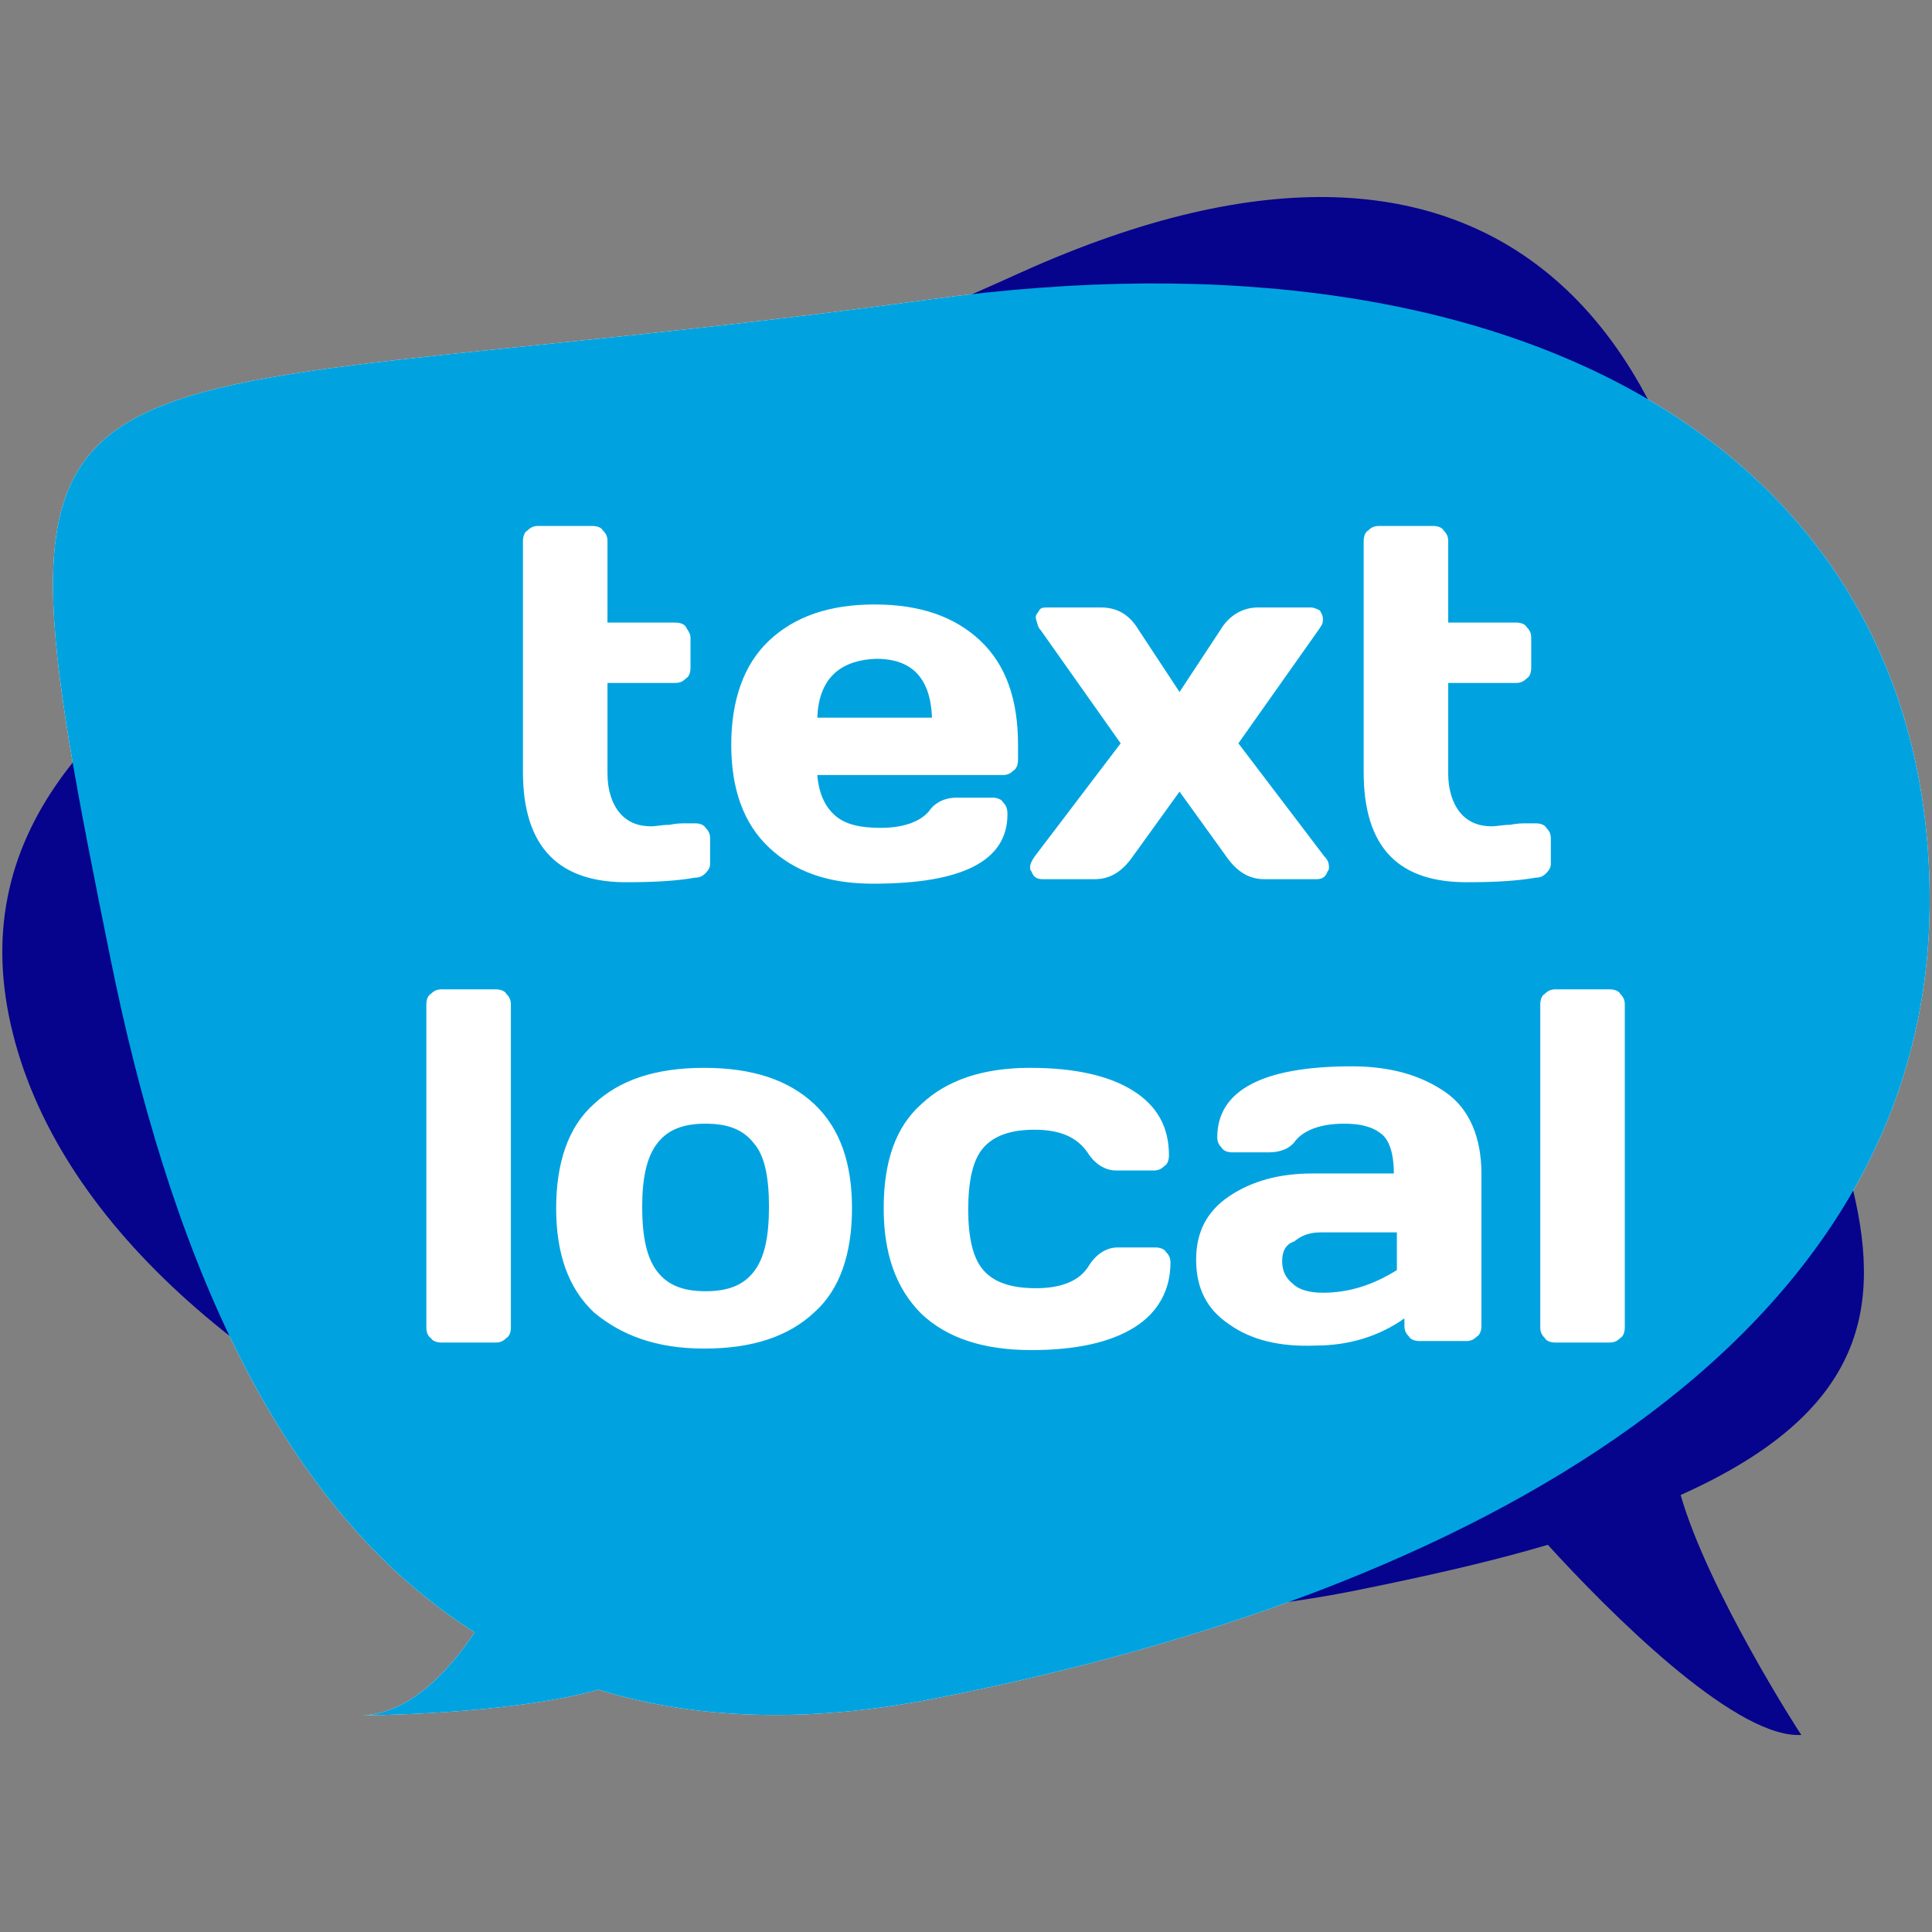 <svg xmlns="http://www.w3.org/2000/svg" xmlns:xlink="http://www.w3.org/1999/xlink" width="128" height="128"><rect width="100%" height="100%" fill="#808080" stroke="none"/><use xlink:href="#B" fill="#fff" opacity=".5"/><path fill="#06038d" d="M114.447 48.647c-1.2-25.6-14.4-45.2-46.8-30.6-32.8 14.9-73.3 24.4-66.8 50.4 6.5 26.1 53.3 43.9 88.6 37 5-1 9.4-2 13.1-3.1 4.1 4.5 12.1 12.5 16.5 12.6h.3c-.1-.1-6.2-9.6-8-15.9 24.8-11.1 4.1-28.1 3.1-50.4z"/><use xlink:href="#B" fill="#00a3e0" opacity=".5"/><path d="M28.247 87.947v-21.4c0-.3.1-.6.3-.7.2-.2.4-.3.7-.3h3.6c.3 0 .6.1.7.3.2.2.3.4.3.7v21.4c0 .3-.1.6-.3.7-.2.2-.4.3-.7.3h-3.6c-.3 0-.6-.1-.7-.3-.2-.1-.3-.4-.3-.7zm11.1-1c-1.7-1.6-2.5-3.9-2.5-6.9s.8-5.4 2.5-6.9c1.7-1.6 4.1-2.4 7.3-2.4s5.6.8 7.3 2.4 2.5 3.9 2.5 6.9-.8 5.4-2.5 6.9c-1.7 1.6-4.1 2.4-7.3 2.4s-5.5-.9-7.3-2.4zm4.2-11.2c-.7.9-1 2.3-1 4.2 0 2 .3 3.4 1 4.3s1.7 1.3 3.2 1.3 2.5-.4 3.2-1.3 1-2.3 1-4.3-.3-3.4-1-4.2c-.7-.9-1.7-1.3-3.2-1.3s-2.5.4-3.2 1.3zm15 4.3c0-3.1.8-5.4 2.5-6.9 1.7-1.6 4.1-2.4 7.2-2.4 2.9 0 5.2.5 6.8 1.5s2.4 2.4 2.4 4.3c0 .3-.1.6-.3.7-.2.2-.4.3-.7.3h-2.5c-.7 0-1.4-.4-1.9-1.2-.7-1-1.8-1.5-3.5-1.5-1.6 0-2.7.4-3.4 1.2s-1 2.2-1 4.1c0 1.8.3 3.2 1 4s1.8 1.2 3.5 1.2 2.9-.5 3.5-1.5c.5-.8 1.2-1.2 1.9-1.2h2.5c.3 0 .6.1.7.3.2.2.3.4.3.7 0 1.8-.8 3.3-2.4 4.3s-3.9 1.5-6.8 1.5c-3.2 0-5.6-.8-7.3-2.4-1.7-1.7-2.5-4-2.5-7zm22.9 7.7c-1.5-1-2.2-2.4-2.2-4.3 0-1.8.7-3.2 2.2-4.2s3.3-1.5 5.5-1.5h5.4c0-1.3-.3-2.2-.8-2.6-.6-.5-1.4-.7-2.5-.7-1.5 0-2.6.4-3.2 1.1-.4.6-1.1.8-1.8.8h-2.4c-.3 0-.6-.1-.7-.3-.2-.2-.3-.4-.3-.7 0-3.1 3-4.7 8.9-4.7 2.6 0 4.6.6 6.2 1.7s2.4 3 2.4 5.4v10.1c0 .3-.1.6-.3.7-.2.2-.4.3-.7.3h-3.1c-.3 0-.6-.1-.7-.3-.2-.2-.3-.4-.3-.7v-.5c-1.7 1.2-3.7 1.8-5.9 1.8-2.4.1-4.3-.4-5.7-1.4zm3.5-4.2c0 .6.2 1.1.7 1.5.4.4 1.1.6 2 .6 1.7 0 3.3-.5 4.9-1.5v-2.5h-5c-.8 0-1.3.2-1.8.6-.6.2-.8.7-.8 1.3zm17.1 4.4v-21.4c0-.3.1-.6.3-.7.2-.2.4-.3.7-.3h3.6c.3 0 .6.1.7.3.2.2.3.4.3.7v21.4c0 .3-.1.6-.3.7-.2.2-.4.3-.7.3h-3.6c-.3 0-.6-.1-.7-.3-.2-.2-.3-.4-.3-.7zm-67.4-36.8v-15.3c0-.3.1-.6.3-.7.2-.2.4-.3.7-.3h3.6c.3 0 .6.1.7.3.2.2.3.4.3.7v5.4h4.5c.3 0 .6.1.7.3s.3.4.3.7v2c0 .3-.1.6-.3.7-.2.2-.4.3-.7.3h-4.5v6c0 1.1.3 2 .8 2.6s1.2.9 2.1.9c.3 0 .7-.1 1.2-.1.5-.1.8-.1 1.1-.1h.6c.3 0 .6.1.7.3.2.2.3.4.3.7v1.7c0 .2-.1.4-.3.6s-.4.3-.7.3c-1.1.2-2.6.3-4.3.3-4.7.1-7.1-2.3-7.1-7.3zm16.3 5c-1.7-1.6-2.5-3.9-2.5-6.8s.8-5.3 2.5-6.9 4-2.4 7-2.4 5.3.8 7 2.4 2.5 3.9 2.5 6.9v1c0 .3-.1.6-.3.7-.2.2-.4.3-.7.3h-12.3c.1 1.2.5 2.1 1.2 2.7s1.7.8 3 .8c1.5 0 2.6-.4 3.2-1.1.4-.6 1.1-.9 1.8-.9h2.4c.3 0 .6.1.7.3.2.2.3.4.3.8 0 3.1-3 4.6-8.9 4.6-3 0-5.2-.8-6.9-2.4zm3.2-8.6h7.6c-.1-2.6-1.3-3.9-3.7-3.9-2.5.1-3.8 1.4-3.9 3.9zm14.2 10.2c-.1-.1-.1-.2-.1-.3 0-.2.1-.4.3-.7l5.7-7.5-5.3-7.5c-.2-.2-.2-.4-.3-.7s.1-.4.2-.6.3-.2.6-.2h3.5c1.1 0 1.9.5 2.5 1.5l2.7 4.1 2.7-4.1c.6-1 1.5-1.5 2.5-1.5h3.5c.2 0 .4.1.6.2.1.2.2.3.2.6s-.1.4-.3.7l-5.3 7.5 5.7 7.5c.2.2.3.4.3.7 0 .1 0 .2-.1.3-.1.3-.3.5-.7.5h-3.5c-1 0-1.8-.5-2.5-1.5l-3.1-4.3-3.1 4.3c-.7 1-1.5 1.5-2.5 1.5h-3.5c-.4 0-.6-.2-.7-.5zm22-6.6v-15.3c0-.3.1-.6.3-.7.2-.2.4-.3.7-.3h3.6c.3 0 .6.1.7.3.2.2.3.4.3.7v5.4h4.5c.3 0 .6.1.7.3.2.2.3.4.3.7v2c0 .3-.1.6-.3.7-.2.2-.4.3-.7.3h-4.5v6c0 1.1.3 2 .8 2.6s1.2.9 2.1.9c.3 0 .7-.1 1.2-.1.5-.1.8-.1 1.1-.1h.6c.3 0 .6.1.7.3.2.2.3.4.3.7v1.7c0 .2-.1.4-.3.6s-.4.3-.7.3c-1.1.2-2.6.3-4.3.3-4.8.1-7.1-2.3-7.1-7.3z" fill="#fff"/><defs><path id="B" d="M127.847 59.647c0-29.2-26.4-45.3-66.3-39.8-60.2 8.2-63.3-1.1-54.2 43.8 3.7 18.2 10.5 35.9 24.1 44.5-1.6 2.4-4.3 5.5-7.6 5.5 0 0 9.7 0 15.8-1.7 6.2 1.9 13.5 2.3 22.2.6 35.8-7 66-23.7 66-52.9"/></defs></svg>
